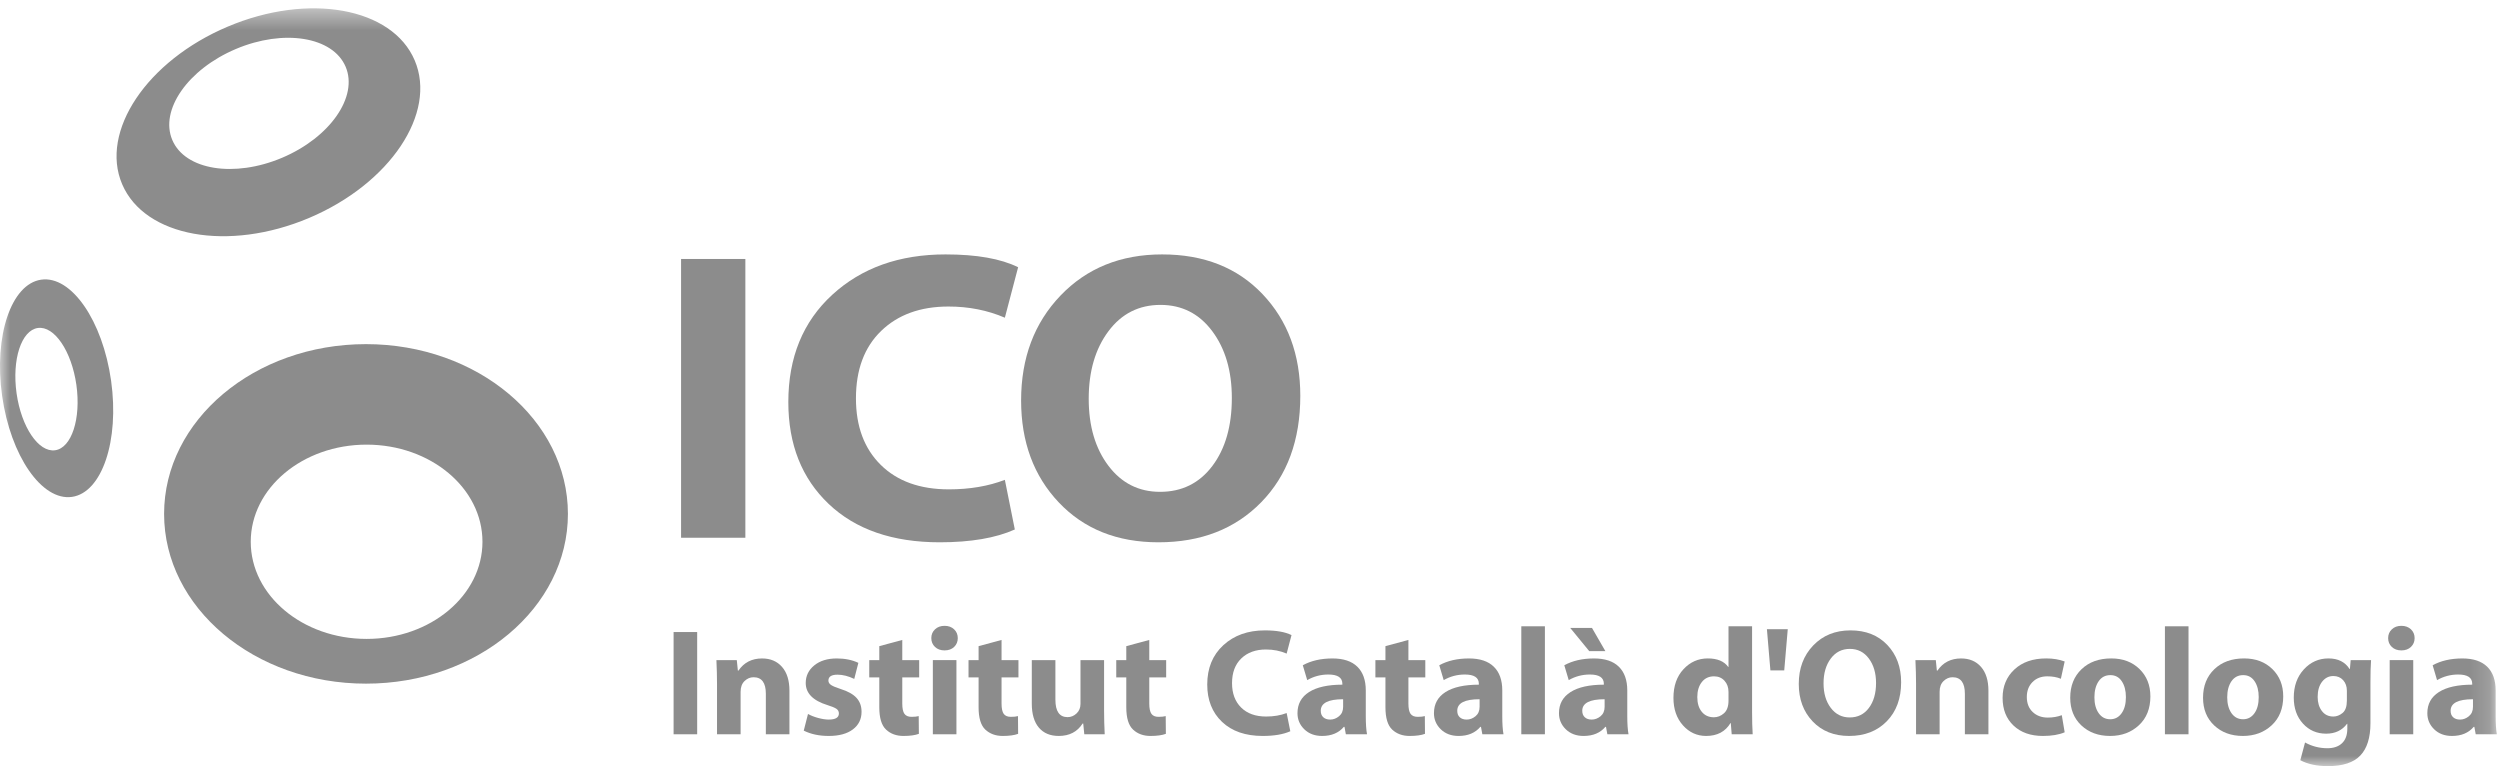 <?xml version="1.0" encoding="UTF-8" standalone="no"?>
<svg width="124px" height="38px" viewBox="0 0 124 38" version="1.1" xmlns="http://www.w3.org/2000/svg" xmlns:xlink="http://www.w3.org/1999/xlink" xmlns:sketch="http://www.bohemiancoding.com/sketch/ns">
    <!-- Generator: Sketch 3.4.2 (15857) - http://www.bohemiancoding.com/sketch -->
    <title>ico</title>
    <desc>Created with Sketch.</desc>
    <defs>
        <path id="path-1" d="M0,0.413 L123.844,0.413 L123.844,38 L0,38 L0,0.413 Z"></path>
    </defs>
    <g id="Page-1" stroke="none" stroke-width="1" fill="none" fill-rule="evenodd" sketch:type="MSPage">
        <g id="actualitat-desktop-hd" sketch:type="MSArtboardGroup" transform="translate(-288, -2188)">
            <g id="ico" sketch:type="MSLayerGroup" transform="translate(288, 2188)">
                <path d="M36.97,12.845 L33.781,12.845 L33.781,26.672 L36.97,26.672 L36.97,12.845 Z" id="Fill-1" fill="#8C8C8C" sketch:type="MSShapeGroup"></path>
                <g id="Group-38">
                    <path d="M46.611,26.898 C48.147,26.898 49.389,26.686 50.335,26.262 L49.841,23.8 C49.025,24.114 48.099,24.272 47.064,24.272 C45.63,24.272 44.503,23.867 43.683,23.056 C42.864,22.246 42.455,21.147 42.455,19.759 C42.455,18.336 42.871,17.221 43.704,16.415 C44.538,15.608 45.65,15.204 47.043,15.204 C48.051,15.204 48.984,15.389 49.841,15.758 L50.499,13.255 C49.642,12.831 48.442,12.619 46.899,12.619 C44.608,12.619 42.735,13.286 41.281,14.62 C39.827,15.953 39.101,17.728 39.101,19.943 C39.101,22.043 39.768,23.726 41.102,24.995 C42.436,26.263 44.272,26.898 46.611,26.898" id="Fill-2" fill="#8C8C8C" sketch:type="MSShapeGroup"></path>
                    <path d="M54.978,16.43 C55.629,15.558 56.49,15.123 57.561,15.123 C58.623,15.123 59.479,15.557 60.127,16.425 C60.775,17.293 61.099,18.398 61.099,19.738 C61.099,21.133 60.777,22.258 60.132,23.113 C59.487,23.967 58.623,24.395 57.539,24.395 C56.484,24.395 55.629,23.964 54.978,23.103 C54.326,22.241 54,21.133 54,19.779 C54,18.418 54.326,17.302 54.978,16.43 M57.458,26.898 C59.563,26.898 61.262,26.236 62.555,24.913 C63.848,23.59 64.495,21.83 64.495,19.635 C64.495,17.584 63.87,15.902 62.622,14.589 C61.374,13.275 59.714,12.619 57.642,12.619 C55.585,12.619 53.905,13.3 52.601,14.66 C51.298,16.021 50.647,17.755 50.647,19.861 C50.647,21.919 51.271,23.607 52.519,24.923 C53.767,26.24 55.413,26.898 57.458,26.898" id="Fill-4" fill="#8C8C8C" sketch:type="MSShapeGroup"></path>
                    <mask id="mask-2" sketch:name="Clip 7" fill="white">
                        <use xlink:href="#path-1"></use>
                    </mask>
                    <g id="Clip-7"></g>
                    <path d="M33.41,36.42 L34.58,36.42 L34.58,31.349 L33.41,31.349 L33.41,36.42 Z" id="Fill-6" fill="#8C8C8C" sketch:type="MSShapeGroup" mask="url(#mask-2)"></path>
                    <path d="M37.798,32.659 C37.292,32.659 36.902,32.859 36.628,33.261 L36.598,33.261 L36.545,32.741 L35.534,32.741 C35.554,33.165 35.564,33.559 35.564,33.922 L35.564,36.42 L36.734,36.42 L36.734,34.313 C36.734,34.083 36.8,33.905 36.93,33.78 C37.06,33.654 37.209,33.591 37.375,33.591 C37.783,33.591 37.986,33.865 37.986,34.411 L37.986,36.42 L39.156,36.42 L39.156,34.261 C39.156,33.751 39.034,33.358 38.788,33.078 C38.543,32.798 38.212,32.659 37.798,32.659" id="Fill-8" fill="#8C8C8C" sketch:type="MSShapeGroup" mask="url(#mask-2)"></path>
                    <path d="M41.707,34.178 C41.478,34.105 41.318,34.039 41.226,33.979 C41.134,33.919 41.089,33.845 41.089,33.757 C41.089,33.561 41.24,33.464 41.541,33.464 C41.803,33.464 42.079,33.534 42.371,33.674 L42.575,32.877 C42.263,32.731 41.906,32.659 41.504,32.659 C41.044,32.659 40.671,32.773 40.388,33.003 C40.106,33.232 39.964,33.524 39.964,33.877 C39.964,34.386 40.326,34.753 41.051,34.976 C41.259,35.041 41.405,35.101 41.487,35.157 C41.568,35.212 41.609,35.289 41.609,35.389 C41.609,35.59 41.441,35.691 41.103,35.691 C40.95,35.691 40.775,35.663 40.577,35.61 C40.38,35.556 40.213,35.49 40.077,35.412 L39.866,36.24 C40.219,36.415 40.63,36.503 41.103,36.503 C41.617,36.503 42.016,36.395 42.303,36.178 C42.59,35.961 42.733,35.67 42.733,35.306 C42.733,35.028 42.651,34.798 42.484,34.616 C42.319,34.435 42.059,34.289 41.707,34.178" id="Fill-9" fill="#8C8C8C" sketch:type="MSShapeGroup" mask="url(#mask-2)"></path>
                    <path d="M44.753,31.741 L43.613,32.049 L43.613,32.741 L43.115,32.741 L43.115,33.599 L43.613,33.599 L43.613,35.081 C43.613,35.61 43.725,35.979 43.95,36.189 C44.173,36.398 44.461,36.503 44.813,36.503 C45.138,36.503 45.391,36.468 45.576,36.398 L45.568,35.518 C45.482,35.543 45.364,35.555 45.213,35.555 C45.05,35.555 44.932,35.506 44.861,35.407 C44.788,35.307 44.753,35.136 44.753,34.893 L44.753,33.599 L45.591,33.599 L45.591,32.741 L44.753,32.741 L44.753,31.741 Z" id="Fill-10" fill="#8C8C8C" sketch:type="MSShapeGroup" mask="url(#mask-2)"></path>
                    <path d="M46.269,36.42 L47.439,36.42 L47.439,32.741 L46.269,32.741 L46.269,36.42 Z" id="Fill-11" fill="#8C8C8C" sketch:type="MSShapeGroup" mask="url(#mask-2)"></path>
                    <path d="M46.851,31.041 C46.657,31.041 46.499,31.099 46.377,31.214 C46.254,31.329 46.193,31.475 46.193,31.651 C46.193,31.826 46.254,31.971 46.375,32.087 C46.495,32.202 46.654,32.26 46.851,32.26 C47.047,32.26 47.205,32.202 47.326,32.087 C47.446,31.971 47.506,31.826 47.506,31.651 C47.506,31.475 47.445,31.329 47.324,31.214 C47.202,31.099 47.043,31.041 46.851,31.041" id="Fill-12" fill="#8C8C8C" sketch:type="MSShapeGroup" mask="url(#mask-2)"></path>
                    <path d="M49.677,31.741 L48.538,32.049 L48.538,32.741 L48.039,32.741 L48.039,33.599 L48.538,33.599 L48.538,35.081 C48.538,35.61 48.649,35.979 48.873,36.189 C49.098,36.398 49.385,36.503 49.737,36.503 C50.061,36.503 50.315,36.468 50.499,36.398 L50.492,35.518 C50.406,35.543 50.288,35.555 50.137,35.555 C49.973,35.555 49.857,35.506 49.784,35.407 C49.713,35.307 49.677,35.136 49.677,34.893 L49.677,33.599 L50.515,33.599 L50.515,32.741 L49.677,32.741 L49.677,31.741 Z" id="Fill-13" fill="#8C8C8C" sketch:type="MSShapeGroup" mask="url(#mask-2)"></path>
                    <path d="M54.762,32.741 L53.592,32.741 L53.592,34.916 C53.592,35.106 53.528,35.263 53.398,35.386 C53.269,35.508 53.119,35.57 52.952,35.57 C52.549,35.57 52.348,35.282 52.348,34.705 L52.348,32.741 L51.177,32.741 L51.177,34.901 C51.177,35.419 51.295,35.816 51.529,36.091 C51.763,36.366 52.091,36.503 52.514,36.503 C53.042,36.503 53.437,36.298 53.698,35.886 L53.728,35.886 L53.781,36.42 L54.793,36.42 C54.773,36.021 54.762,35.625 54.762,35.232 L54.762,32.741 Z" id="Fill-14" fill="#8C8C8C" sketch:type="MSShapeGroup" mask="url(#mask-2)"></path>
                    <path d="M57.004,31.741 L55.864,32.049 L55.864,32.741 L55.366,32.741 L55.366,33.599 L55.864,33.599 L55.864,35.081 C55.864,35.61 55.976,35.979 56.201,36.189 C56.424,36.398 56.712,36.503 57.064,36.503 C57.389,36.503 57.643,36.468 57.827,36.398 L57.819,35.518 C57.733,35.543 57.615,35.555 57.464,35.555 C57.301,35.555 57.183,35.506 57.112,35.407 C57.04,35.307 57.004,35.136 57.004,34.893 L57.004,33.599 L57.842,33.599 L57.842,32.741 L57.004,32.741 L57.004,31.741 Z" id="Fill-15" fill="#8C8C8C" sketch:type="MSShapeGroup" mask="url(#mask-2)"></path>
                    <path d="M62.792,32.215 C63.161,32.215 63.504,32.282 63.818,32.418 L64.059,31.5 C63.745,31.345 63.305,31.267 62.738,31.267 C61.899,31.267 61.212,31.511 60.679,32 C60.146,32.489 59.879,33.14 59.879,33.953 C59.879,34.722 60.124,35.34 60.613,35.805 C61.102,36.27 61.775,36.503 62.633,36.503 C63.197,36.503 63.652,36.425 63.999,36.27 L63.818,35.367 C63.519,35.482 63.179,35.54 62.8,35.54 C62.274,35.54 61.86,35.391 61.56,35.094 C61.26,34.797 61.109,34.394 61.109,33.885 C61.109,33.363 61.261,32.955 61.568,32.659 C61.873,32.363 62.282,32.215 62.792,32.215" id="Fill-16" fill="#8C8C8C" sketch:type="MSShapeGroup" mask="url(#mask-2)"></path>
                    <path d="M66.619,35.058 C66.619,35.259 66.552,35.414 66.416,35.525 C66.282,35.635 66.136,35.691 65.977,35.691 C65.831,35.691 65.717,35.652 65.634,35.575 C65.551,35.499 65.51,35.392 65.51,35.254 C65.51,34.873 65.88,34.682 66.619,34.682 L66.619,35.058 Z M67.743,34.246 C67.743,33.734 67.603,33.342 67.324,33.069 C67.045,32.795 66.633,32.659 66.091,32.659 C65.519,32.659 65.029,32.771 64.619,32.997 L64.838,33.734 C65.159,33.549 65.51,33.456 65.887,33.456 C66.349,33.456 66.581,33.609 66.581,33.915 L66.581,33.96 C65.864,33.96 65.313,34.082 64.93,34.325 C64.547,34.568 64.355,34.918 64.355,35.375 C64.355,35.688 64.468,35.954 64.695,36.174 C64.92,36.393 65.215,36.503 65.578,36.503 C66.042,36.503 66.402,36.352 66.656,36.051 L66.687,36.051 L66.754,36.42 L67.804,36.42 C67.763,36.195 67.743,35.896 67.743,35.525 L67.743,34.246 Z" id="Fill-17" fill="#8C8C8C" sketch:type="MSShapeGroup" mask="url(#mask-2)"></path>
                    <path d="M69.857,31.741 L68.718,32.049 L68.718,32.741 L68.22,32.741 L68.22,33.599 L68.718,33.599 L68.718,35.081 C68.718,35.61 68.83,35.979 69.053,36.189 C69.278,36.398 69.565,36.503 69.917,36.503 C70.242,36.503 70.496,36.468 70.679,36.398 L70.672,35.518 C70.587,35.543 70.469,35.555 70.318,35.555 C70.154,35.555 70.037,35.506 69.964,35.407 C69.893,35.307 69.857,35.136 69.857,34.893 L69.857,33.599 L70.695,33.599 L70.695,32.741 L69.857,32.741 L69.857,31.741 Z" id="Fill-18" fill="#8C8C8C" sketch:type="MSShapeGroup" mask="url(#mask-2)"></path>
                    <path d="M73.388,35.058 C73.388,35.259 73.32,35.414 73.186,35.525 C73.051,35.635 72.906,35.691 72.747,35.691 C72.601,35.691 72.487,35.652 72.403,35.575 C72.32,35.499 72.28,35.392 72.28,35.254 C72.28,34.873 72.648,34.682 73.388,34.682 L73.388,35.058 Z M74.513,34.246 C74.513,33.734 74.373,33.342 74.093,33.069 C73.814,32.795 73.403,32.659 72.86,32.659 C72.289,32.659 71.798,32.771 71.388,32.997 L71.608,33.734 C71.929,33.549 72.28,33.456 72.656,33.456 C73.119,33.456 73.351,33.609 73.351,33.915 L73.351,33.96 C72.634,33.96 72.083,34.082 71.699,34.325 C71.316,34.568 71.124,34.918 71.124,35.375 C71.124,35.688 71.237,35.954 71.465,36.174 C71.69,36.393 71.985,36.503 72.347,36.503 C72.812,36.503 73.172,36.352 73.426,36.051 L73.456,36.051 L73.524,36.42 L74.573,36.42 C74.533,36.195 74.513,35.896 74.513,35.525 L74.513,34.246 Z" id="Fill-19" fill="#8C8C8C" sketch:type="MSShapeGroup" mask="url(#mask-2)"></path>
                    <path d="M75.457,36.42 L76.627,36.42 L76.627,31.064 L75.457,31.064 L75.457,36.42 Z" id="Fill-20" fill="#8C8C8C" sketch:type="MSShapeGroup" mask="url(#mask-2)"></path>
                    <path d="M79.589,35.058 C79.589,35.259 79.522,35.414 79.388,35.525 C79.252,35.635 79.106,35.691 78.948,35.691 C78.802,35.691 78.687,35.652 78.605,35.575 C78.522,35.499 78.48,35.392 78.48,35.254 C78.48,34.873 78.85,34.682 79.589,34.682 L79.589,35.058 Z M80.713,34.246 C80.713,33.734 80.573,33.342 80.294,33.069 C80.016,32.795 79.603,32.659 79.061,32.659 C78.49,32.659 78,32.771 77.589,32.997 L77.809,33.734 C78.131,33.549 78.48,33.456 78.857,33.456 C79.32,33.456 79.551,33.609 79.551,33.915 L79.551,33.96 C78.835,33.96 78.285,34.082 77.901,34.325 C77.517,34.568 77.325,34.918 77.325,35.375 C77.325,35.688 77.439,35.954 77.665,36.174 C77.892,36.393 78.185,36.503 78.548,36.503 C79.014,36.503 79.373,36.352 79.627,36.051 L79.657,36.051 L79.725,36.42 L80.774,36.42 C80.734,36.195 80.713,35.896 80.713,35.525 L80.713,34.246 Z" id="Fill-21" fill="#8C8C8C" sketch:type="MSShapeGroup" mask="url(#mask-2)"></path>
                    <path d="M79.627,32.297 L78.963,31.146 L77.884,31.146 L78.827,32.297 L79.627,32.297 Z" id="Fill-22" fill="#8C8C8C" sketch:type="MSShapeGroup" mask="url(#mask-2)"></path>
                    <path d="M85.734,34.75 C85.734,35.039 85.658,35.248 85.507,35.38 C85.357,35.512 85.191,35.577 85.009,35.577 C84.758,35.577 84.558,35.488 84.41,35.307 C84.261,35.126 84.186,34.883 84.186,34.577 C84.186,34.268 84.261,34.02 84.41,33.831 C84.558,33.641 84.76,33.546 85.017,33.546 C85.229,33.546 85.401,33.619 85.534,33.764 C85.667,33.91 85.734,34.095 85.734,34.321 L85.734,34.75 Z M86.903,31.064 L85.734,31.064 L85.734,33.08 L85.719,33.08 C85.518,32.799 85.18,32.658 84.708,32.658 C84.232,32.658 83.829,32.837 83.499,33.195 C83.167,33.552 83.003,34.025 83.003,34.615 C83.003,35.169 83.159,35.622 83.472,35.975 C83.785,36.327 84.17,36.503 84.625,36.503 C85.173,36.503 85.576,36.29 85.832,35.864 L85.847,35.864 L85.892,36.42 L86.933,36.42 C86.913,36.089 86.903,35.723 86.903,35.322 L86.903,31.064 Z" id="Fill-23" fill="#8C8C8C" sketch:type="MSShapeGroup" mask="url(#mask-2)"></path>
                    <path d="M87.812,33.253 L88.498,33.253 L88.673,31.207 L87.639,31.207 L87.812,33.253 Z" id="Fill-24" fill="#8C8C8C" sketch:type="MSShapeGroup" mask="url(#mask-2)"></path>
                    <path d="M92.696,35.115 C92.461,35.429 92.144,35.585 91.746,35.585 C91.359,35.585 91.045,35.427 90.807,35.111 C90.567,34.795 90.448,34.389 90.448,33.892 C90.448,33.393 90.567,32.984 90.807,32.664 C91.045,32.345 91.361,32.185 91.754,32.185 C92.144,32.185 92.458,32.344 92.695,32.662 C92.932,32.981 93.052,33.386 93.052,33.877 C93.052,34.389 92.933,34.801 92.696,35.115 M91.784,31.267 C91.03,31.267 90.413,31.516 89.935,32.015 C89.457,32.514 89.219,33.15 89.219,33.922 C89.219,34.678 89.447,35.296 89.905,35.779 C90.363,36.261 90.966,36.503 91.716,36.503 C92.488,36.503 93.111,36.26 93.585,35.775 C94.059,35.29 94.296,34.645 94.296,33.839 C94.296,33.088 94.068,32.47 93.61,31.989 C93.153,31.508 92.544,31.267 91.784,31.267" id="Fill-25" fill="#8C8C8C" sketch:type="MSShapeGroup" mask="url(#mask-2)"></path>
                    <path d="M97.269,32.659 C96.764,32.659 96.373,32.859 96.098,33.261 L96.068,33.261 L96.016,32.741 L95.005,32.741 C95.025,33.165 95.036,33.559 95.036,33.922 L95.036,36.42 L96.205,36.42 L96.205,34.313 C96.205,34.083 96.27,33.905 96.401,33.78 C96.532,33.654 96.679,33.591 96.846,33.591 C97.253,33.591 97.458,33.865 97.458,34.411 L97.458,36.42 L98.626,36.42 L98.626,34.261 C98.626,33.751 98.504,33.358 98.259,33.078 C98.014,32.798 97.684,32.659 97.269,32.659" id="Fill-26" fill="#8C8C8C" sketch:type="MSShapeGroup" mask="url(#mask-2)"></path>
                    <path d="M101.547,33.546 C101.804,33.546 102.028,33.586 102.219,33.667 L102.408,32.809 C102.139,32.709 101.835,32.658 101.495,32.658 C100.83,32.658 100.304,32.841 99.914,33.206 C99.524,33.57 99.329,34.04 99.329,34.615 C99.329,35.189 99.51,35.647 99.873,35.99 C100.235,36.332 100.72,36.503 101.329,36.503 C101.764,36.503 102.124,36.443 102.408,36.322 L102.265,35.473 C102.051,35.553 101.82,35.592 101.57,35.592 C101.267,35.592 101.016,35.5 100.822,35.316 C100.627,35.132 100.53,34.883 100.53,34.57 C100.53,34.268 100.622,34.023 100.81,33.832 C100.998,33.642 101.244,33.546 101.547,33.546" id="Fill-27" fill="#8C8C8C" sketch:type="MSShapeGroup" mask="url(#mask-2)"></path>
                    <path d="M105.231,35.378 C105.089,35.576 104.901,35.675 104.667,35.675 C104.428,35.675 104.237,35.575 104.096,35.375 C103.954,35.174 103.883,34.911 103.883,34.585 C103.883,34.261 103.952,33.997 104.092,33.792 C104.231,33.588 104.426,33.486 104.675,33.486 C104.917,33.486 105.106,33.588 105.241,33.791 C105.377,33.994 105.445,34.256 105.445,34.577 C105.445,34.913 105.374,35.18 105.231,35.378 M104.721,32.658 C104.106,32.658 103.614,32.837 103.242,33.195 C102.87,33.552 102.683,34.023 102.683,34.607 C102.683,35.177 102.869,35.635 103.237,35.982 C103.608,36.329 104.081,36.503 104.66,36.503 C105.234,36.503 105.711,36.326 106.09,35.972 C106.47,35.619 106.659,35.141 106.659,34.54 C106.659,33.988 106.479,33.536 106.12,33.185 C105.761,32.834 105.294,32.658 104.721,32.658" id="Fill-28" fill="#8C8C8C" sketch:type="MSShapeGroup" mask="url(#mask-2)"></path>
                    <path d="M107.38,36.42 L108.55,36.42 L108.55,31.064 L107.38,31.064 L107.38,36.42 Z" id="Fill-29" fill="#8C8C8C" sketch:type="MSShapeGroup" mask="url(#mask-2)"></path>
                    <path d="M111.82,35.378 C111.677,35.576 111.49,35.675 111.256,35.675 C111.016,35.675 110.826,35.575 110.683,35.375 C110.542,35.174 110.47,34.911 110.47,34.585 C110.47,34.261 110.54,33.997 110.679,33.792 C110.82,33.588 111.014,33.486 111.263,33.486 C111.504,33.486 111.693,33.588 111.828,33.791 C111.965,33.994 112.032,34.256 112.032,34.577 C112.032,34.913 111.962,35.18 111.82,35.378 M111.308,32.658 C110.694,32.658 110.201,32.837 109.829,33.195 C109.457,33.552 109.271,34.023 109.271,34.607 C109.271,35.177 109.456,35.635 109.825,35.982 C110.195,36.329 110.668,36.503 111.248,36.503 C111.821,36.503 112.298,36.326 112.678,35.972 C113.057,35.619 113.248,35.141 113.248,34.54 C113.248,33.988 113.067,33.536 112.708,33.185 C112.348,32.834 111.882,32.658 111.308,32.658" id="Fill-30" fill="#8C8C8C" sketch:type="MSShapeGroup" mask="url(#mask-2)"></path>
                    <path d="M116.405,34.75 C116.405,35.043 116.333,35.248 116.19,35.365 C116.046,35.482 115.894,35.54 115.733,35.54 C115.492,35.54 115.302,35.448 115.163,35.263 C115.025,35.079 114.956,34.848 114.956,34.57 C114.956,34.253 115.029,34.002 115.176,33.813 C115.324,33.625 115.509,33.531 115.733,33.531 C115.934,33.531 116.097,33.6 116.22,33.736 C116.343,33.873 116.405,34.048 116.405,34.261 L116.405,34.75 Z M116.555,33.185 L116.54,33.185 C116.319,32.834 115.969,32.658 115.492,32.658 C115.008,32.658 114.602,32.84 114.269,33.204 C113.936,33.568 113.771,34.033 113.771,34.6 C113.771,35.126 113.922,35.556 114.226,35.89 C114.529,36.223 114.913,36.39 115.378,36.39 C115.823,36.39 116.169,36.227 116.412,35.901 L116.427,35.901 L116.427,36.142 C116.427,36.455 116.34,36.696 116.165,36.863 C115.991,37.029 115.748,37.112 115.439,37.112 C115.044,37.112 114.673,37.017 114.33,36.827 L114.096,37.707 C114.46,37.902 114.918,38 115.468,38 C116.203,38 116.738,37.824 117.072,37.473 C117.407,37.123 117.574,36.588 117.574,35.871 L117.574,33.832 C117.574,33.396 117.584,33.033 117.604,32.741 L116.594,32.741 L116.555,33.185 Z" id="Fill-31" fill="#8C8C8C" sketch:type="MSShapeGroup" mask="url(#mask-2)"></path>
                    <path d="M118.528,36.42 L119.697,36.42 L119.697,32.741 L118.528,32.741 L118.528,36.42 Z" id="Fill-32" fill="#8C8C8C" sketch:type="MSShapeGroup" mask="url(#mask-2)"></path>
                    <path d="M119.109,31.041 C118.915,31.041 118.756,31.099 118.635,31.214 C118.513,31.329 118.452,31.475 118.452,31.651 C118.452,31.826 118.512,31.971 118.633,32.087 C118.753,32.202 118.913,32.26 119.109,32.26 C119.304,32.26 119.463,32.202 119.584,32.087 C119.704,31.971 119.765,31.826 119.765,31.651 C119.765,31.475 119.704,31.329 119.583,31.214 C119.46,31.099 119.302,31.041 119.109,31.041" id="Fill-33" fill="#8C8C8C" sketch:type="MSShapeGroup" mask="url(#mask-2)"></path>
                    <path d="M122.66,35.058 C122.66,35.259 122.592,35.414 122.457,35.525 C122.323,35.635 122.176,35.691 122.018,35.691 C121.872,35.691 121.758,35.652 121.675,35.575 C121.591,35.499 121.551,35.392 121.551,35.254 C121.551,34.873 121.919,34.682 122.66,34.682 L122.66,35.058 Z M123.784,35.525 L123.784,34.246 C123.784,33.734 123.644,33.342 123.365,33.069 C123.085,32.795 122.674,32.659 122.131,32.659 C121.56,32.659 121.07,32.771 120.66,32.997 L120.878,33.734 C121.2,33.549 121.551,33.456 121.928,33.456 C122.39,33.456 122.622,33.609 122.622,33.915 L122.622,33.96 C121.905,33.96 121.354,34.082 120.971,34.325 C120.587,34.568 120.396,34.918 120.396,35.375 C120.396,35.688 120.509,35.954 120.736,36.174 C120.961,36.393 121.256,36.503 121.619,36.503 C122.084,36.503 122.443,36.352 122.697,36.051 L122.728,36.051 L122.796,36.42 L123.844,36.42 C123.803,36.195 123.784,35.896 123.784,35.525 L123.784,35.525 Z" id="Fill-34" fill="#8C8C8C" sketch:type="MSShapeGroup" mask="url(#mask-2)"></path>
                    <path d="M8.547,6.947 C7.912,5.457 9.323,3.435 11.697,2.431 C14.07,1.426 16.508,1.819 17.143,3.309 C17.777,4.798 16.366,6.82 13.993,7.825 C11.619,8.829 9.181,8.436 8.547,6.947 M15.334,10.809 C19.341,9.113 21.685,5.615 20.569,2.994 C19.453,0.374 15.301,-0.375 11.294,1.321 C7.287,3.016 4.943,6.515 6.058,9.135 C7.174,11.756 11.327,12.505 15.334,10.809" id="Fill-35" fill="#8C8C8C" sketch:type="MSShapeGroup" mask="url(#mask-2)"></path>
                    <path d="M18.183,31.69 C15.01,31.69 12.437,29.533 12.437,26.872 C12.437,24.211 15.01,22.054 18.183,22.054 C21.358,22.054 23.93,24.211 23.93,26.872 C23.93,29.533 21.358,31.69 18.183,31.69 M18.153,17.069 C12.623,17.069 8.139,20.839 8.139,25.489 C8.139,30.14 12.623,33.909 18.153,33.909 C23.685,33.909 28.169,30.14 28.169,25.489 C28.169,20.839 23.685,17.069 18.153,17.069" id="Fill-36" fill="#8C8C8C" sketch:type="MSShapeGroup" mask="url(#mask-2)"></path>
                    <path d="M2.733,22.333 C1.914,22.448 1.058,21.184 0.822,19.509 C0.586,17.834 1.058,16.383 1.878,16.268 C2.697,16.154 3.552,17.418 3.789,19.093 C4.024,20.768 3.552,22.219 2.733,22.333 M2.048,13.871 C0.555,14.08 -0.314,16.661 0.105,19.637 C0.525,22.612 2.075,24.855 3.567,24.646 C5.059,24.437 5.929,21.855 5.51,18.88 C5.09,15.904 3.54,13.661 2.048,13.871" id="Fill-37" fill="#8C8C8C" sketch:type="MSShapeGroup" mask="url(#mask-2)"></path>
                </g>
            </g>
        </g>
    </g>
</svg>